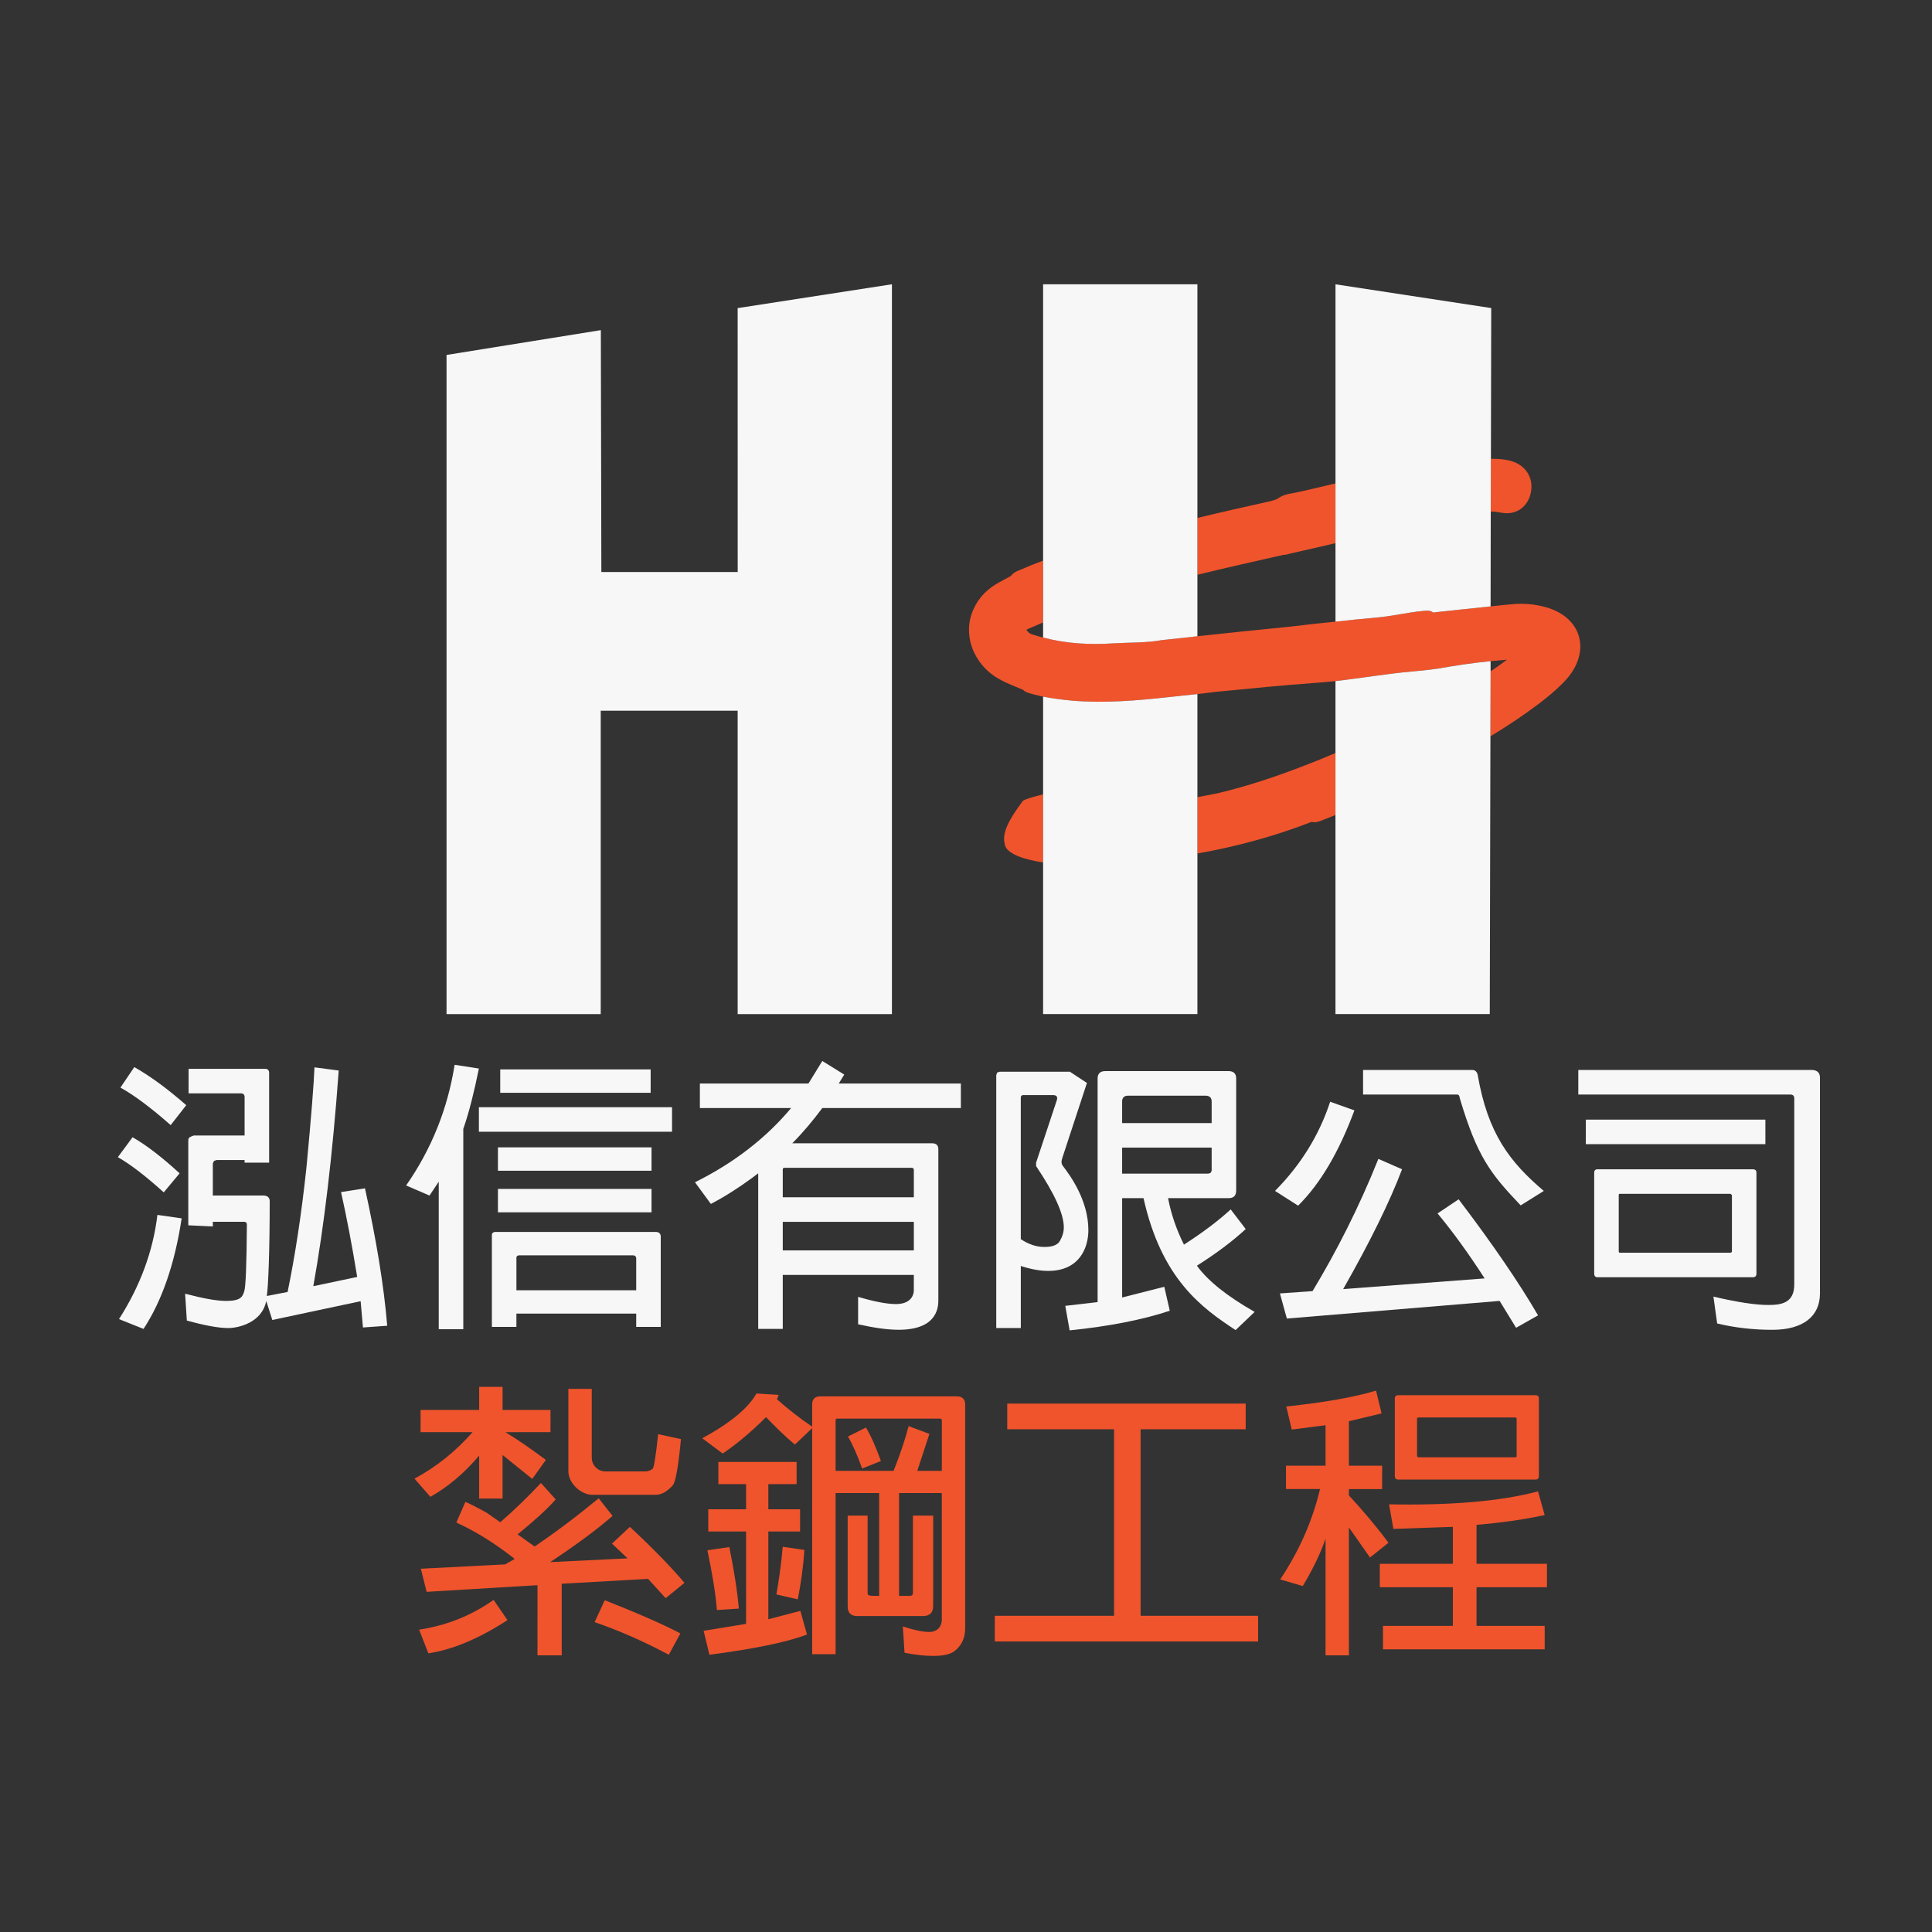 <?xml version="1.0" encoding="utf-8"?>
<!-- Generator: Adobe Illustrator 16.0.0, SVG Export Plug-In . SVG Version: 6.00 Build 0)  -->
<!DOCTYPE svg PUBLIC "-//W3C//DTD SVG 1.1//EN" "http://www.w3.org/Graphics/SVG/1.1/DTD/svg11.dtd">
<svg version="1.1" id="圖層_1" xmlns="http://www.w3.org/2000/svg" xmlns:xlink="http://www.w3.org/1999/xlink" x="0px" y="0px"
	 width="180px" height="180px" viewBox="0 0 180 180" enable-background="new 0 0 180 180" xml:space="preserve">
<rect x="0" y="0" width="180" height="180" fill="#333333" stroke="none"/>
<g>
	<path fill="#F0542C" d="M145.859,63.378c-1.106,1.182-2.393,2.14-3.694,3.066c-1.077,0.764-2.185,1.481-3.306,2.154l0.014-6.043
		c0.51-0.344,1.004-0.703,1.527-1.092c-0.523,0.043-1.031,0.089-1.527,0.134c-1.689,0.165-3.336,0.42-4.965,0.703
		c-0.763,0.105-1.527,0.194-2.289,0.255c-2.409,0.21-4.801,0.629-7.195,0.897c-0.658,0.074-1.317,0.135-1.975,0.179
		c-2.947,0.21-5.895,0.51-8.826,0.793c-0.313,0.031-0.629,0.061-0.928,0.105c-0.39,0.059-0.762,0.089-1.137,0.134
		c-0.898,0.106-1.795,0.18-2.678,0.285c-2.992,0.33-5.999,0.583-9.005,0.33c-0.898-0.09-1.796-0.195-2.693-0.375
		c-0.374-0.089-0.763-0.165-1.153-0.285c-0.252-0.074-0.508-0.134-0.702-0.343c-0.718-0.314-1.48-0.583-2.169-0.972
		c-2.468-1.331-3.545-4.204-2.453-6.553c0.508-1.137,1.345-1.93,2.393-2.498l1.076-0.583c0.21-0.284,0.51-0.435,0.824-0.554
		c0.718-0.313,1.451-0.613,2.184-0.883v5.76c-0.524,0.224-1.033,0.448-1.556,0.674c0.24,0.418,0.539,0.433,0.807,0.522
		c0.24,0.075,0.495,0.151,0.749,0.209c2.153,0.57,4.368,0.689,6.567,0.539c1.494-0.089,3.007-0.03,4.502-0.299
		c1.107-0.12,2.199-0.24,3.307-0.359c2.888-0.314,5.789-0.612,8.678-0.897c1.389-0.165,2.781-0.33,4.188-0.464
		c1.287-0.15,2.588-0.27,3.874-0.388c1.406-0.12,2.782-0.465,4.188-0.6c0.344-0.031,0.717-0.119,1.032,0.134
		c1.795-0.194,3.576-0.388,5.354-0.567c0.645-0.075,1.288-0.135,1.93-0.195c1.078-0.105,2.156-0.031,3.203,0.269
		C147.4,57.499,148.282,60.73,145.859,63.378"/>
	<path fill="#F0542C" d="M121.163,45.801c1.091-0.239,2.168-0.508,3.261-0.764v5.566c-1.406,0.329-2.813,0.657-4.22,0.972
		c-0.208,0.061-0.418,0.12-0.642,0.12c-2.664,0.614-5.342,1.197-8.004,1.855v-5.294c2.273-0.554,4.563-1.063,6.836-1.571
		c0.21-0.046,0.404-0.136,0.6-0.195C119.638,45.979,120.443,45.979,121.163,45.801"/>
	<path fill="#F0542C" d="M142.629,45.875c-0.269,1.376-1.421,2.169-2.781,1.885c-0.33-0.059-0.629-0.104-0.959-0.104l0.017-4.907
		c0.627-0.015,1.241,0.031,1.853,0.195C142.137,43.317,142.898,44.515,142.629,45.875"/>
	<path fill="#F0542C" d="M95.313,74.597c0.33-0.179,1.018-0.389,1.871-0.583v6.343c-1.961-0.314-3.546-0.868-3.592-1.81
		C93.293,77.291,94.564,75.63,95.313,74.597"/>
	<path fill="#F0542C" d="M121.627,71.292c0.941-0.359,1.871-0.732,2.797-1.137v5.773c-0.375,0.165-0.748,0.3-1.123,0.449
		c-0.357,0.149-0.703,0.299-1.105,0.195c-3.457,1.347-7.002,2.303-10.637,2.947v-5.251c0.629-0.119,1.258-0.224,1.869-0.358
		C116.227,73.25,118.948,72.337,121.627,71.292"/>
	<polygon fill="#F7F7F7" points="68.726,28.707 68.73,53.294 56.027,53.294 55.979,30.758 41.603,33.07 41.603,94.481 
		55.968,94.481 55.968,66.214 68.726,66.214 68.726,94.481 83.098,94.481 83.098,26.485 	"/>
	<path fill="#F7F7F7" d="M111.559,64.664v29.814H97.183V64.904c0.897,0.179,1.795,0.284,2.693,0.373
		c3.006,0.255,6.013,0,9.005-0.328C109.764,64.843,110.66,64.769,111.559,64.664"/>
	<path fill="#F7F7F7" d="M138.934,28.702l-0.029,14.046l-0.016,4.908l-0.014,8.84c-1.78,0.18-3.562,0.375-5.355,0.569
		c-0.314-0.255-0.689-0.166-1.033-0.135c-1.406,0.135-2.782,0.479-4.188,0.599c-1.286,0.12-2.587,0.239-3.874,0.389v-31.43
		L138.934,28.702z"/>
	<path fill="#F7F7F7" d="M138.875,61.598v0.958l-0.017,6.043l-0.06,25.88h-14.375V63.453c2.393-0.269,4.786-0.688,7.195-0.897
		c0.764-0.061,1.525-0.15,2.289-0.254C135.539,62.016,137.184,61.762,138.875,61.598"/>
	<path fill="#F7F7F7" d="M111.559,26.488v32.791c-1.107,0.119-2.199,0.239-3.307,0.359c-1.495,0.269-3.008,0.209-4.502,0.3
		c-2.199,0.15-4.414,0.03-6.567-0.54v-32.91H111.559z"/>
	<path fill="#F7F7F7" d="M15.256,111.09c-1.668-1.506-3.093-2.608-4.277-3.279l1.372-1.857c1.317,0.754,2.771,1.883,4.383,3.363
		L15.256,111.09z M11.087,122.898c1.963-3.066,3.175-6.32,3.578-9.709l2.259,0.322c-0.645,4.277-1.856,7.719-3.551,10.301
		L11.087,122.898z M15.901,104.824c-1.828-1.615-3.416-2.799-4.68-3.496l1.29-1.91c1.479,0.834,3.094,2.017,4.841,3.549
		L15.901,104.824z M33.6,121.23l-8.23,1.75l-0.565-1.776c-0.402,2.044-2.61,2.528-3.551,2.528c-0.888,0-2.179-0.24-3.847-0.699
		l-0.16-2.501c1.641,0.431,2.906,0.672,3.82,0.672c1.344,0,1.533-0.376,1.693-0.914c0.135-0.43,0.215-2.501,0.242-6.214
		c0-0.188-0.161-0.269-0.349-0.242h-2.824v0.432l-2.286-0.108v-7.854c0-0.322,0.081-0.35,0.511-0.512h4.735v-3.576
		c0-0.242-0.135-0.351-0.351-0.351h-4.868V99.58h7.129c0.241,0,0.375,0.133,0.375,0.375v8.365h-2.286v-0.242h-2.61l-0.243,0.082
		l-0.106,0.242v2.984h4.761c0.35,0.025,0.538,0.188,0.538,0.537c0,4.626-0.135,7.962-0.269,8.822l1.937-0.375
		c0.699-3.391,1.292-7.264,1.749-11.54c0.458-4.815,0.7-7.935,0.753-9.388l2.259,0.297c-0.566,7.827-1.373,14.551-2.366,20.092
		l4.087-0.86c-0.484-2.985-0.996-5.647-1.505-7.908l2.231-0.349c1.023,4.653,1.75,8.93,2.072,12.803l-2.261,0.161L33.6,121.23z"/>
	<path fill="#F7F7F7" d="M40.877,110.096l-0.861,1.291l-2.179-0.939c2.367-3.392,3.874-7.156,4.519-11.244l2.261,0.35
		c-0.433,2.123-0.889,4.007-1.453,5.619v18.668h-2.287V110.096z M44.617,103.155h17.995v2.286H44.617V103.155z M48.113,122.387
		v1.238h-2.286v-8.5c-0.028-0.215,0.107-0.35,0.349-0.35h14.902c0.321,0,0.482,0.163,0.482,0.431v8.419h-2.286v-1.238H48.113z
		 M46.392,106.895h14.31v2.178h-14.31V106.895z M46.392,110.77h14.31v2.178h-14.31V110.77z M46.606,99.633H60.62v2.178H46.606
		V99.633z M48.113,120.209h11.161v-2.959c0-0.188-0.106-0.295-0.349-0.295H48.409c-0.215,0-0.324,0.107-0.295,0.295V120.209z"/>
	<path fill="#F7F7F7" d="M72.928,118.783v5.03h-2.287v-14.499l-0.646,0.484c-1.184,0.861-2.42,1.668-3.766,2.369l-1.479-2.018
		c3.629-1.803,6.616-4.117,8.956-6.914h-8.5v-2.285h10.114l1.292-2.1l2.044,1.266l-0.512,0.834h11.377v2.285h-12.91
		c-0.86,1.156-1.803,2.286-2.798,3.282h13.019c0.403,0,0.591,0.188,0.591,0.563v14.069c0,0.914-0.322,2.743-3.712,2.743
		c-1.048,0-2.313-0.188-3.764-0.512v-2.556c1.532,0.458,2.715,0.673,3.523,0.673c1.586,0,1.668-1.076,1.668-1.263v-1.454H72.928z
		 M72.928,111.549H85.14v-2.557c0-0.134-0.082-0.189-0.216-0.189H73.089c-0.136,0-0.161,0.056-0.161,0.189V111.549z M72.928,116.497
		H85.14v-2.661H72.928V116.497z"/>
	<path fill="#F7F7F7" d="M99.006,107.783c-0.055,0.188-0.107,0.322-0.107,0.484c0,0.133,0.053,0.268,0.136,0.375
		c0.618,0.807,2.366,3.146,2.366,5.971c0,1.642-0.834,3.795-3.74,3.795c-0.779,0-1.641-0.162-2.555-0.459v5.783h-2.287V100.17
		l0.082-0.242l0.242-0.08h6.534l1.59,1.049L99.006,107.783z M98.441,102.564c0.025-0.081,0.054-0.162,0.054-0.242
		c0-0.295-0.269-0.295-0.485-0.295h-2.715l-0.135,0.053l-0.055,0.136v13.232c0.727,0.483,1.453,0.728,2.178,0.728
		c0.566,0,1.212-0.081,1.48-0.592c0.217-0.378,0.35-0.781,0.35-1.239c0-1.263-0.887-3.173-2.582-5.702v-0.322L98.441,102.564z
		 M116.06,114.508c-1.185,1.102-2.688,2.232-4.546,3.415c1.049,1.454,2.877,2.878,5.379,4.304l-1.775,1.695
		c-3.146-2.072-6.886-4.734-8.58-12.293h-1.991v9.254l3.927-0.996l0.512,2.232c-2.502,0.834-5.647,1.453-9.332,1.828l-0.404-2.285
		l3.012-0.35v-20.846c0-0.43,0.242-0.673,0.699-0.673h11.514c0.456,0,0.697,0.243,0.697,0.673v10.436
		c0,0.512-0.241,0.727-0.725,0.727h-5.621c0.295,1.534,0.807,2.984,1.48,4.33c1.881-1.209,3.307-2.313,4.355-3.281L116.06,114.508z
		 M104.546,104.635h8.341v-2.016c0-0.35-0.19-0.539-0.595-0.539h-7.181c-0.375,0-0.565,0.189-0.565,0.539V104.635z M112.887,106.922
		h-8.341v2.422h7.964c0.24,0,0.377-0.109,0.377-0.352V106.922z"/>
	<path fill="#F7F7F7" d="M118.79,110.955c2.394-2.42,4.116-5.19,5.138-8.309l2.259,0.805c-1.425,3.848-3.173,6.832-5.245,8.878
		L118.79,110.955z M139.717,121.204l-19.824,1.642l-0.646-2.34l3.041-0.216c2.258-3.74,4.332-7.827,6.132-12.319l2.206,0.967
		c-1.129,2.986-2.959,6.727-5.486,11.164l13.18-0.995c-1.561-2.421-3.041-4.438-4.386-6.053l1.964-1.317
		c3.229,4.25,5.678,7.854,7.398,10.813l-2.046,1.156L139.717,121.204z M126.994,99.688h10.087c0.296-0.027,0.511,0.105,0.592,0.455
		c0.94,5.461,2.986,8.123,6.159,10.813l-2.152,1.348c-2.85-2.986-4.061-4.574-5.674-9.98c-0.027-0.242-0.109-0.35-0.242-0.35h-8.77
		V99.688z"/>
	<path fill="#F7F7F7" d="M147.047,99.686h21.788c0.538,0.027,0.754,0.323,0.726,0.809v20.012c0,2.125-1.559,3.389-4.438,3.389
		c-1.747,0-3.47-0.189-5.138-0.592l-0.35-2.502c2.18,0.512,3.901,0.78,5.11,0.78c1.183,0,2.423-0.161,2.423-1.909v-17.323
		c0-0.243-0.107-0.375-0.379-0.375h-19.742V99.686z M147.748,104.313h16.729v2.285h-16.729V104.313z M163.644,118.648
		c0,0.242-0.107,0.351-0.35,0.351H148.85c-0.215,0-0.322-0.108-0.322-0.351v-9.387c0-0.215,0.107-0.322,0.322-0.322h14.444
		c0.242,0,0.35,0.107,0.35,0.322V118.648z M161.223,111.225h-10.302c-0.081,0-0.107,0.029-0.107,0.107v5.246
		c0,0.081,0.026,0.135,0.107,0.135h10.302c0.081,0,0.137-0.054,0.137-0.135v-5.246L161.223,111.225z"/>
	<path fill="#F0542C" d="M46.822,135.557v4.063h-2.179v-4.01c-1.399,1.668-2.931,2.934-4.545,3.848l-1.479-1.695
		c2.098-1.129,3.9-2.607,5.407-4.33h-4.841v-2.072h5.459v-2.151h2.179v2.151h4.465v2.072H47.09c1.292,0.779,2.529,1.668,3.766,2.582
		l-1.265,1.775L46.822,135.557z M39.048,151.83c2.528-0.377,4.842-1.291,6.941-2.77l1.29,1.883c-2.689,1.747-5.164,2.77-7.37,3.092
		L39.048,151.83z M50.076,147.688l-10.328,0.619l-0.539-2.152l7.855-0.404l0.888-0.51c-1.803-1.426-3.604-2.557-5.434-3.389
		l0.833-1.91c0.188,0.027,0.86,0.377,1.992,0.996l1.264,0.886c1.237-1.075,2.475-2.259,3.792-3.657l1.373,1.533
		c-0.808,0.914-1.991,1.99-3.55,3.255l1.586,1.128c1.992-1.345,3.98-2.849,5.972-4.49l1.29,1.642
		c-1.479,1.29-3.416,2.716-5.81,4.303l7.209-0.349l-1.453-1.373l1.668-1.561c2.313,2.152,4.008,3.928,5.083,5.217l-1.749,1.426
		l-1.64-1.8l-8.043,0.456v6.672h-2.259V147.688z M52.954,129.396h2.179v6.455c0,0.539,0.43,1.184,1.212,1.239h3.818
		c0.188,0,0.402-0.081,0.645-0.243c0.107-0.08,0.296-1.184,0.511-3.227l2.124,0.457c-0.241,2.582-0.51,4.061-0.779,4.329
		c-0.512,0.567-1.049,0.862-1.561,0.862h-5.971c-1.076-0.054-2.179-1.104-2.179-2.205V129.396z M62.315,154.17
		c-2.368-1.264-4.708-2.285-6.914-3.039l0.943-2.045c3.2,1.265,5.566,2.314,7.045,3.094L62.315,154.17z"/>
	<path fill="#F0542C" d="M74.057,134.588c-0.968-0.807-1.856-1.695-2.69-2.557c-1.426,1.428-2.797,2.557-4.035,3.391l-1.909-1.425
		c2.607-1.399,4.304-2.825,5.055-4.169l2.072,0.134l-0.162,0.404c1.022,0.914,2.098,1.747,3.282,2.556v-2.072
		c0-0.483,0.241-0.753,0.753-0.753h12.722c0.512,0,0.779,0.27,0.779,0.753v20.848c0,0.939-0.35,1.639-1.021,2.15
		c-0.404,0.295-1.049,0.43-1.937,0.43c-0.727,0-1.641-0.08-2.691-0.295l-0.16-2.448c1.075,0.349,1.882,0.511,2.448,0.511
		c0.995,0,1.184-0.779,1.184-1.131v-11.809h-3.982v9.578h0.996c0.188,0,0.296-0.08,0.296-0.297v-7.182h1.883v8.445
		c0,0.592-0.323,0.914-0.942,0.914h-6.132c-0.618,0-0.889-0.322-0.889-0.914v-8.445h1.856v7.182c0,0.297,0.107,0.297,1.077,0.297
		v-9.578H77.85v15.011h-2.179v-21.062L74.057,134.588z M69.511,151.292v-8.608h-3.523v-2.07h3.523v-2.34h-2.582v-2.07h7.29v2.07
		h-2.636v2.34h2.957v2.07h-2.957v8.178l2.985-0.779l0.618,2.206c-1.937,0.726-4.977,1.343-9.091,1.882l-0.538-2.231L69.511,151.292z
		 M66.794,150c-0.134-1.639-0.457-3.522-0.888-5.566l2.045-0.296c0.403,2.017,0.726,3.927,0.886,5.729L66.794,150z M72.335,148.548
		c0.187-1.075,0.429-2.582,0.592-4.438l2.017,0.296c-0.107,1.587-0.322,3.12-0.619,4.601L72.335,148.548z M85.462,137.035h2.286
		v-4.705c0-0.109-0.055-0.162-0.189-0.162h-9.548c-0.107,0-0.161,0.053-0.161,0.162v4.705h5.406
		c0.564-1.426,1.049-2.824,1.398-4.168l1.935,0.726L85.462,137.035z M80.324,136.82c-0.457-1.291-0.914-2.285-1.317-2.984
		l1.668-0.835c0.51,0.835,0.941,1.856,1.398,3.12L80.324,136.82z"/>
	<polygon fill="#F0542C" points="103.793,150.539 103.793,133.162 93.842,133.162 93.842,130.769 116.059,130.769 116.059,133.162 
		106.268,133.162 106.268,150.539 117.215,150.539 117.215,152.933 92.685,152.933 92.685,150.539 	"/>
	<path fill="#F0542C" d="M125.676,142.308v11.917h-2.178v-10.867c-0.459,1.344-1.184,2.851-2.126,4.411l-2.098-0.618
		c1.721-2.582,2.986-5.381,3.712-8.42h-3.174v-2.178h3.686v-3.768l-3.148,0.404l-0.51-2.15c3.603-0.378,6.428-0.889,8.365-1.48
		l0.512,2.125l-3.041,0.727v4.143h3.094v2.178h-3.094v0.592c1.291,1.399,2.529,2.852,3.686,4.411l-1.724,1.372L125.676,142.308z
		 M135.359,151.48v-3.604h-6.806v-2.18h6.806v-3.442l-5.54,0.189l-0.404-2.288c5.647,0.108,10.382-0.269,13.878-1.21l0.621,2.206
		c-1.938,0.431-4.117,0.726-6.349,0.914v3.631h6.562v2.18h-6.562v3.604h6.349v2.18H128.85v-2.18H135.359z M143.375,137.52
		c0,0.215-0.107,0.324-0.297,0.324h-12.83c-0.188,0-0.295-0.109-0.295-0.324v-7.234c0-0.188,0.107-0.296,0.295-0.296h12.83
		c0.189,0,0.297,0.107,0.297,0.296V137.52z M141.195,132.061h-9.09l-0.082,0.08v3.521l0.082,0.109h9.09
		c0.082,0,0.107-0.027,0.107-0.109v-3.521L141.195,132.061z"/>
</g>
</svg>

